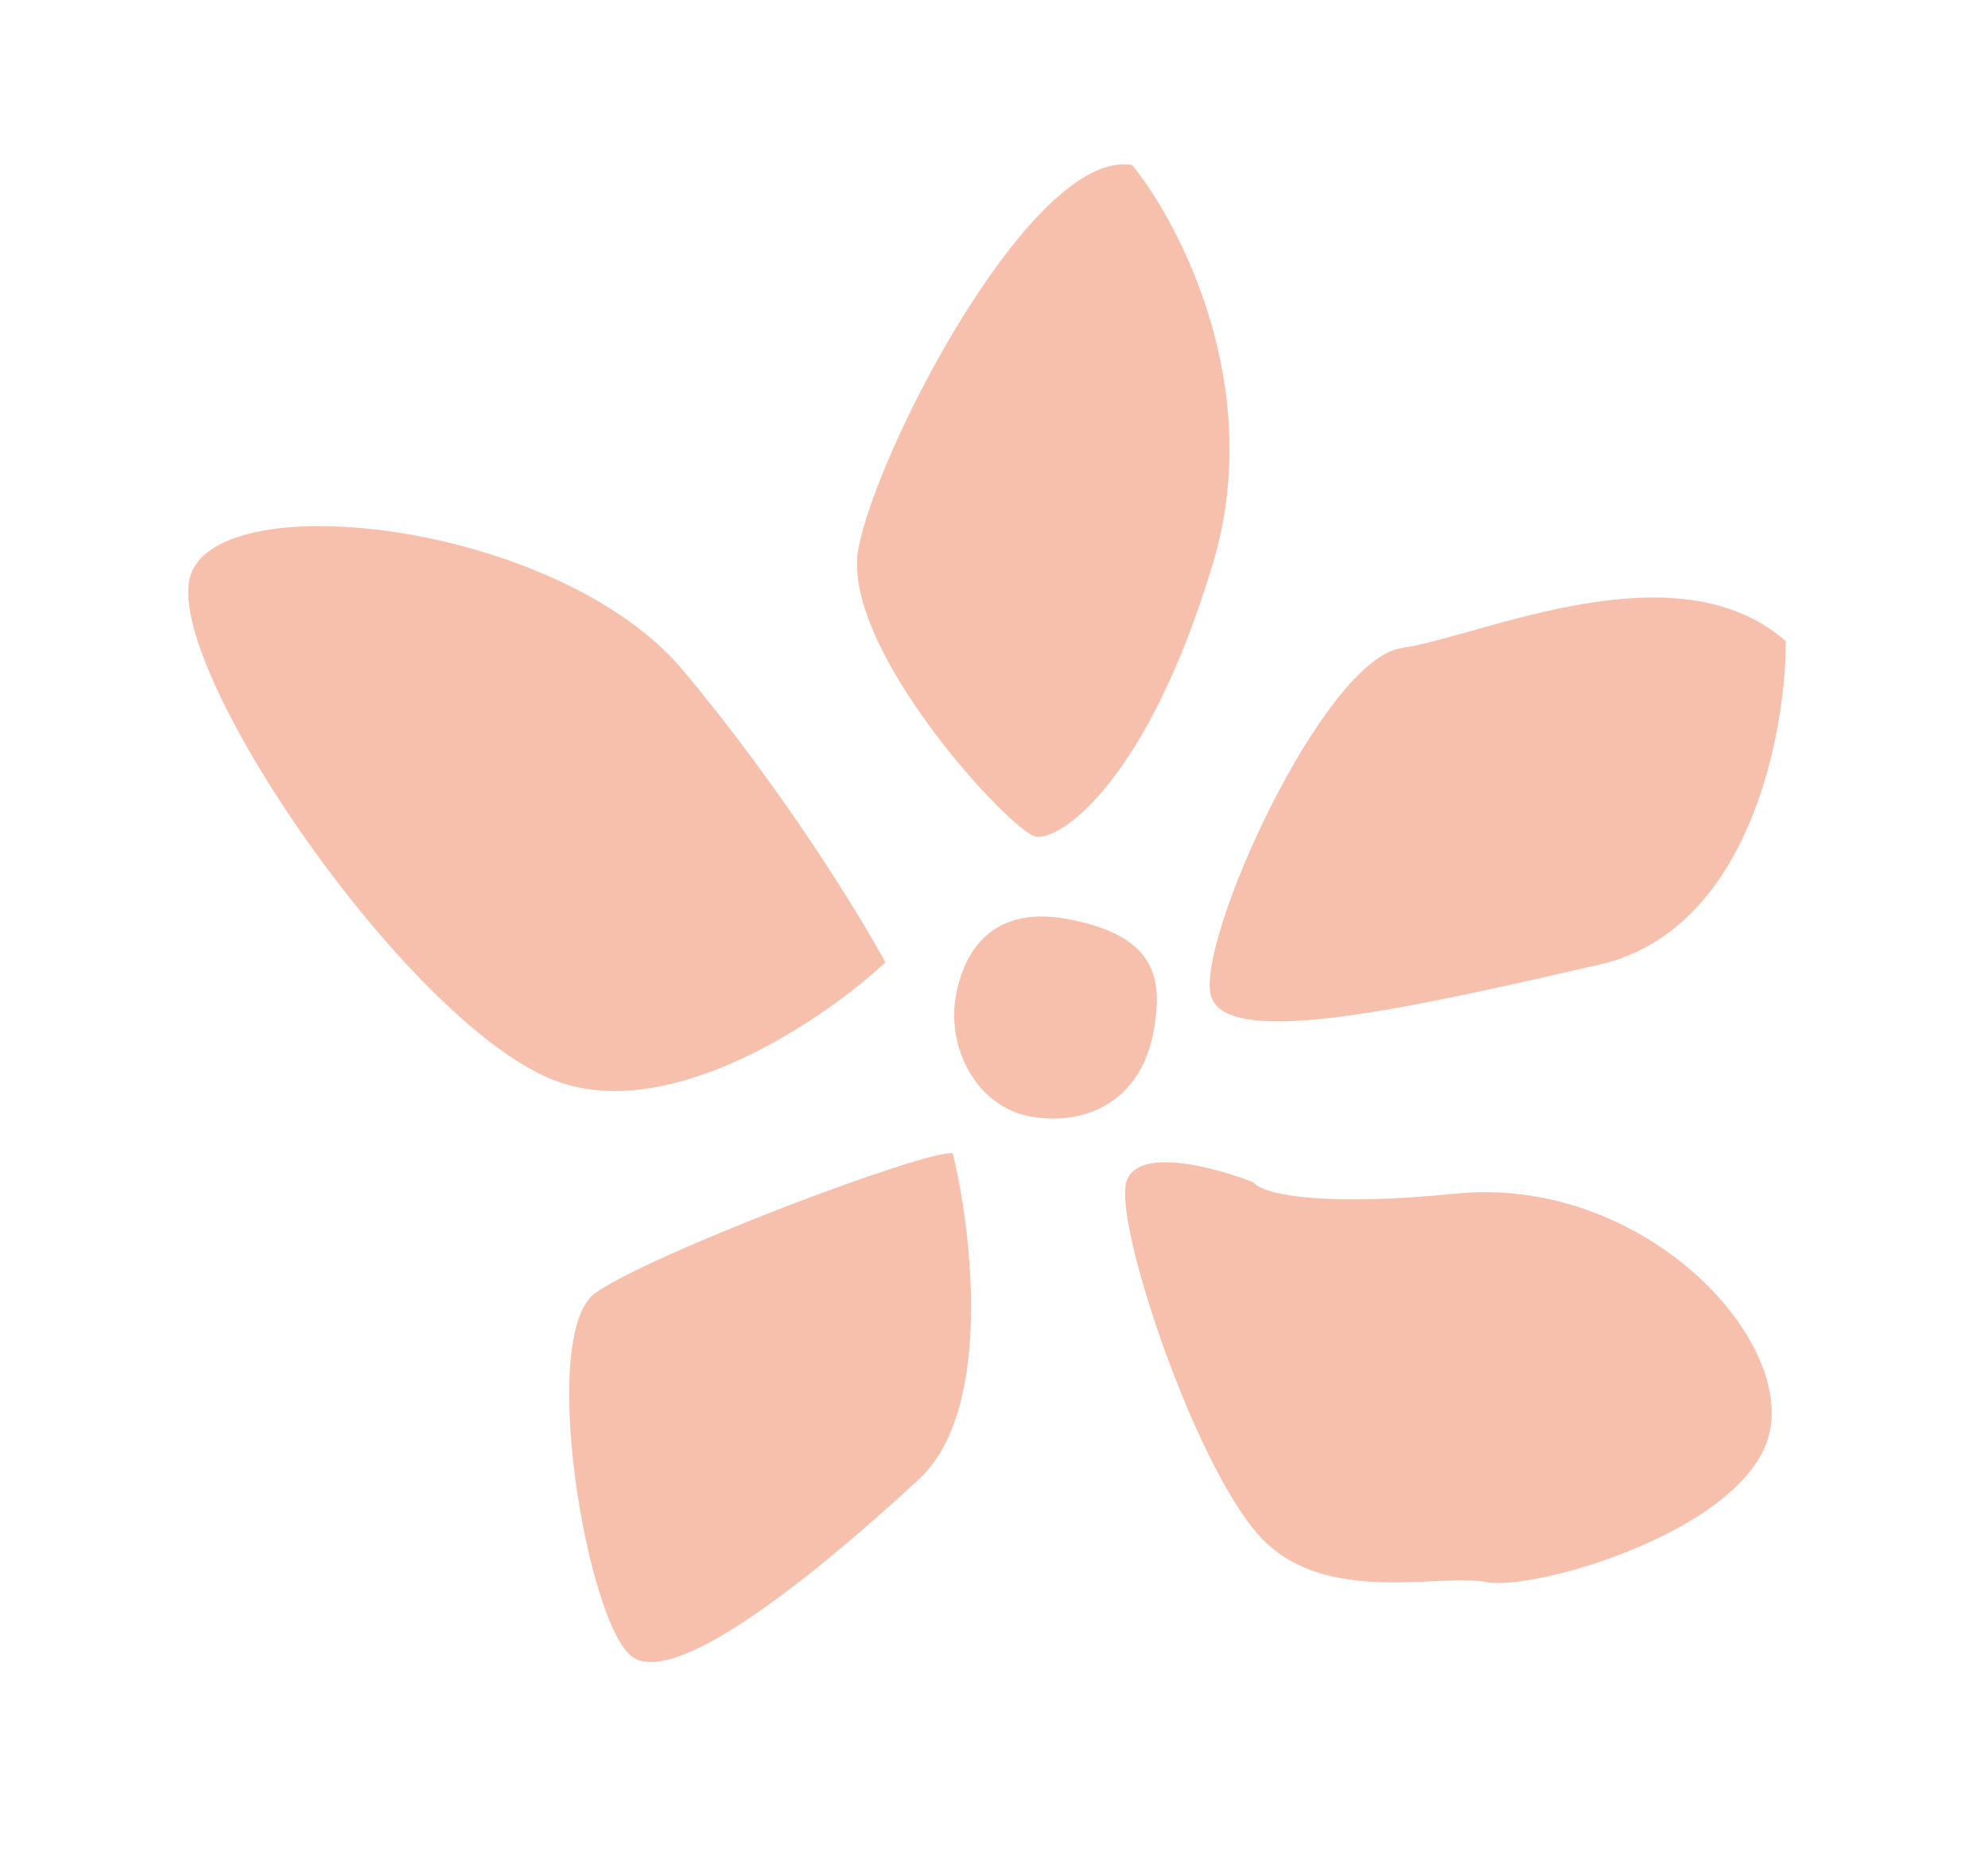 <svg width="83" height="78" viewBox="0 0 83 78" fill="none" xmlns="http://www.w3.org/2000/svg">
<path d="M23.278 45.152C28.078 46.876 34.403 42.556 36.965 40.18C35.902 38.211 32.725 33.018 28.524 27.994C23.272 21.714 8.646 20.123 7.897 24.249C7.148 28.374 17.277 42.997 23.278 45.152Z" fill="#F6C0AC"/>
<path d="M50.65 23.486C52.823 16.21 49.302 9.392 47.27 6.892C43.145 6.143 36.585 18.801 35.836 22.927C35.087 27.052 42.214 34.738 43.246 34.926C44.277 35.113 47.933 32.581 50.65 23.486Z" fill="#F6C0AC"/>
<path d="M66.78 40.27C73.005 38.843 74.559 30.674 74.558 26.767C69.963 22.737 61.808 26.583 58.526 27.052C55.245 27.522 49.904 39.337 50.561 41.586C51.218 43.836 58.997 42.053 66.778 40.27L66.78 40.27Z" fill="#F6C0AC"/>
<path d="M38.376 61.745C41.451 58.894 40.593 51.494 39.779 48.15C38.748 47.963 27.311 52.278 24.874 53.967C22.437 55.655 24.502 67.749 26.378 69.154C28.253 70.56 34.533 65.308 38.376 61.745Z" fill="#F6C0AC"/>
<path d="M43.027 46.612C40.749 46.198 39.519 43.721 39.908 41.577C40.297 39.432 41.652 37.84 44.525 38.361C48.356 39.057 48.548 40.93 48.159 43.075C47.63 45.987 45.306 47.026 43.027 46.612Z" fill="#F6C0AC"/>
<path d="M60.781 49.832C54.706 50.434 52.625 49.772 52.343 49.366C50.687 48.71 47.299 47.81 46.999 49.461C46.625 51.523 50.096 61.742 52.816 64.366C55.535 66.991 60.035 65.677 62.098 66.052C64.16 66.426 73.16 63.799 73.909 59.673C74.658 55.548 68.375 49.081 60.781 49.832Z" fill="#F6C0AC"/>
</svg>
